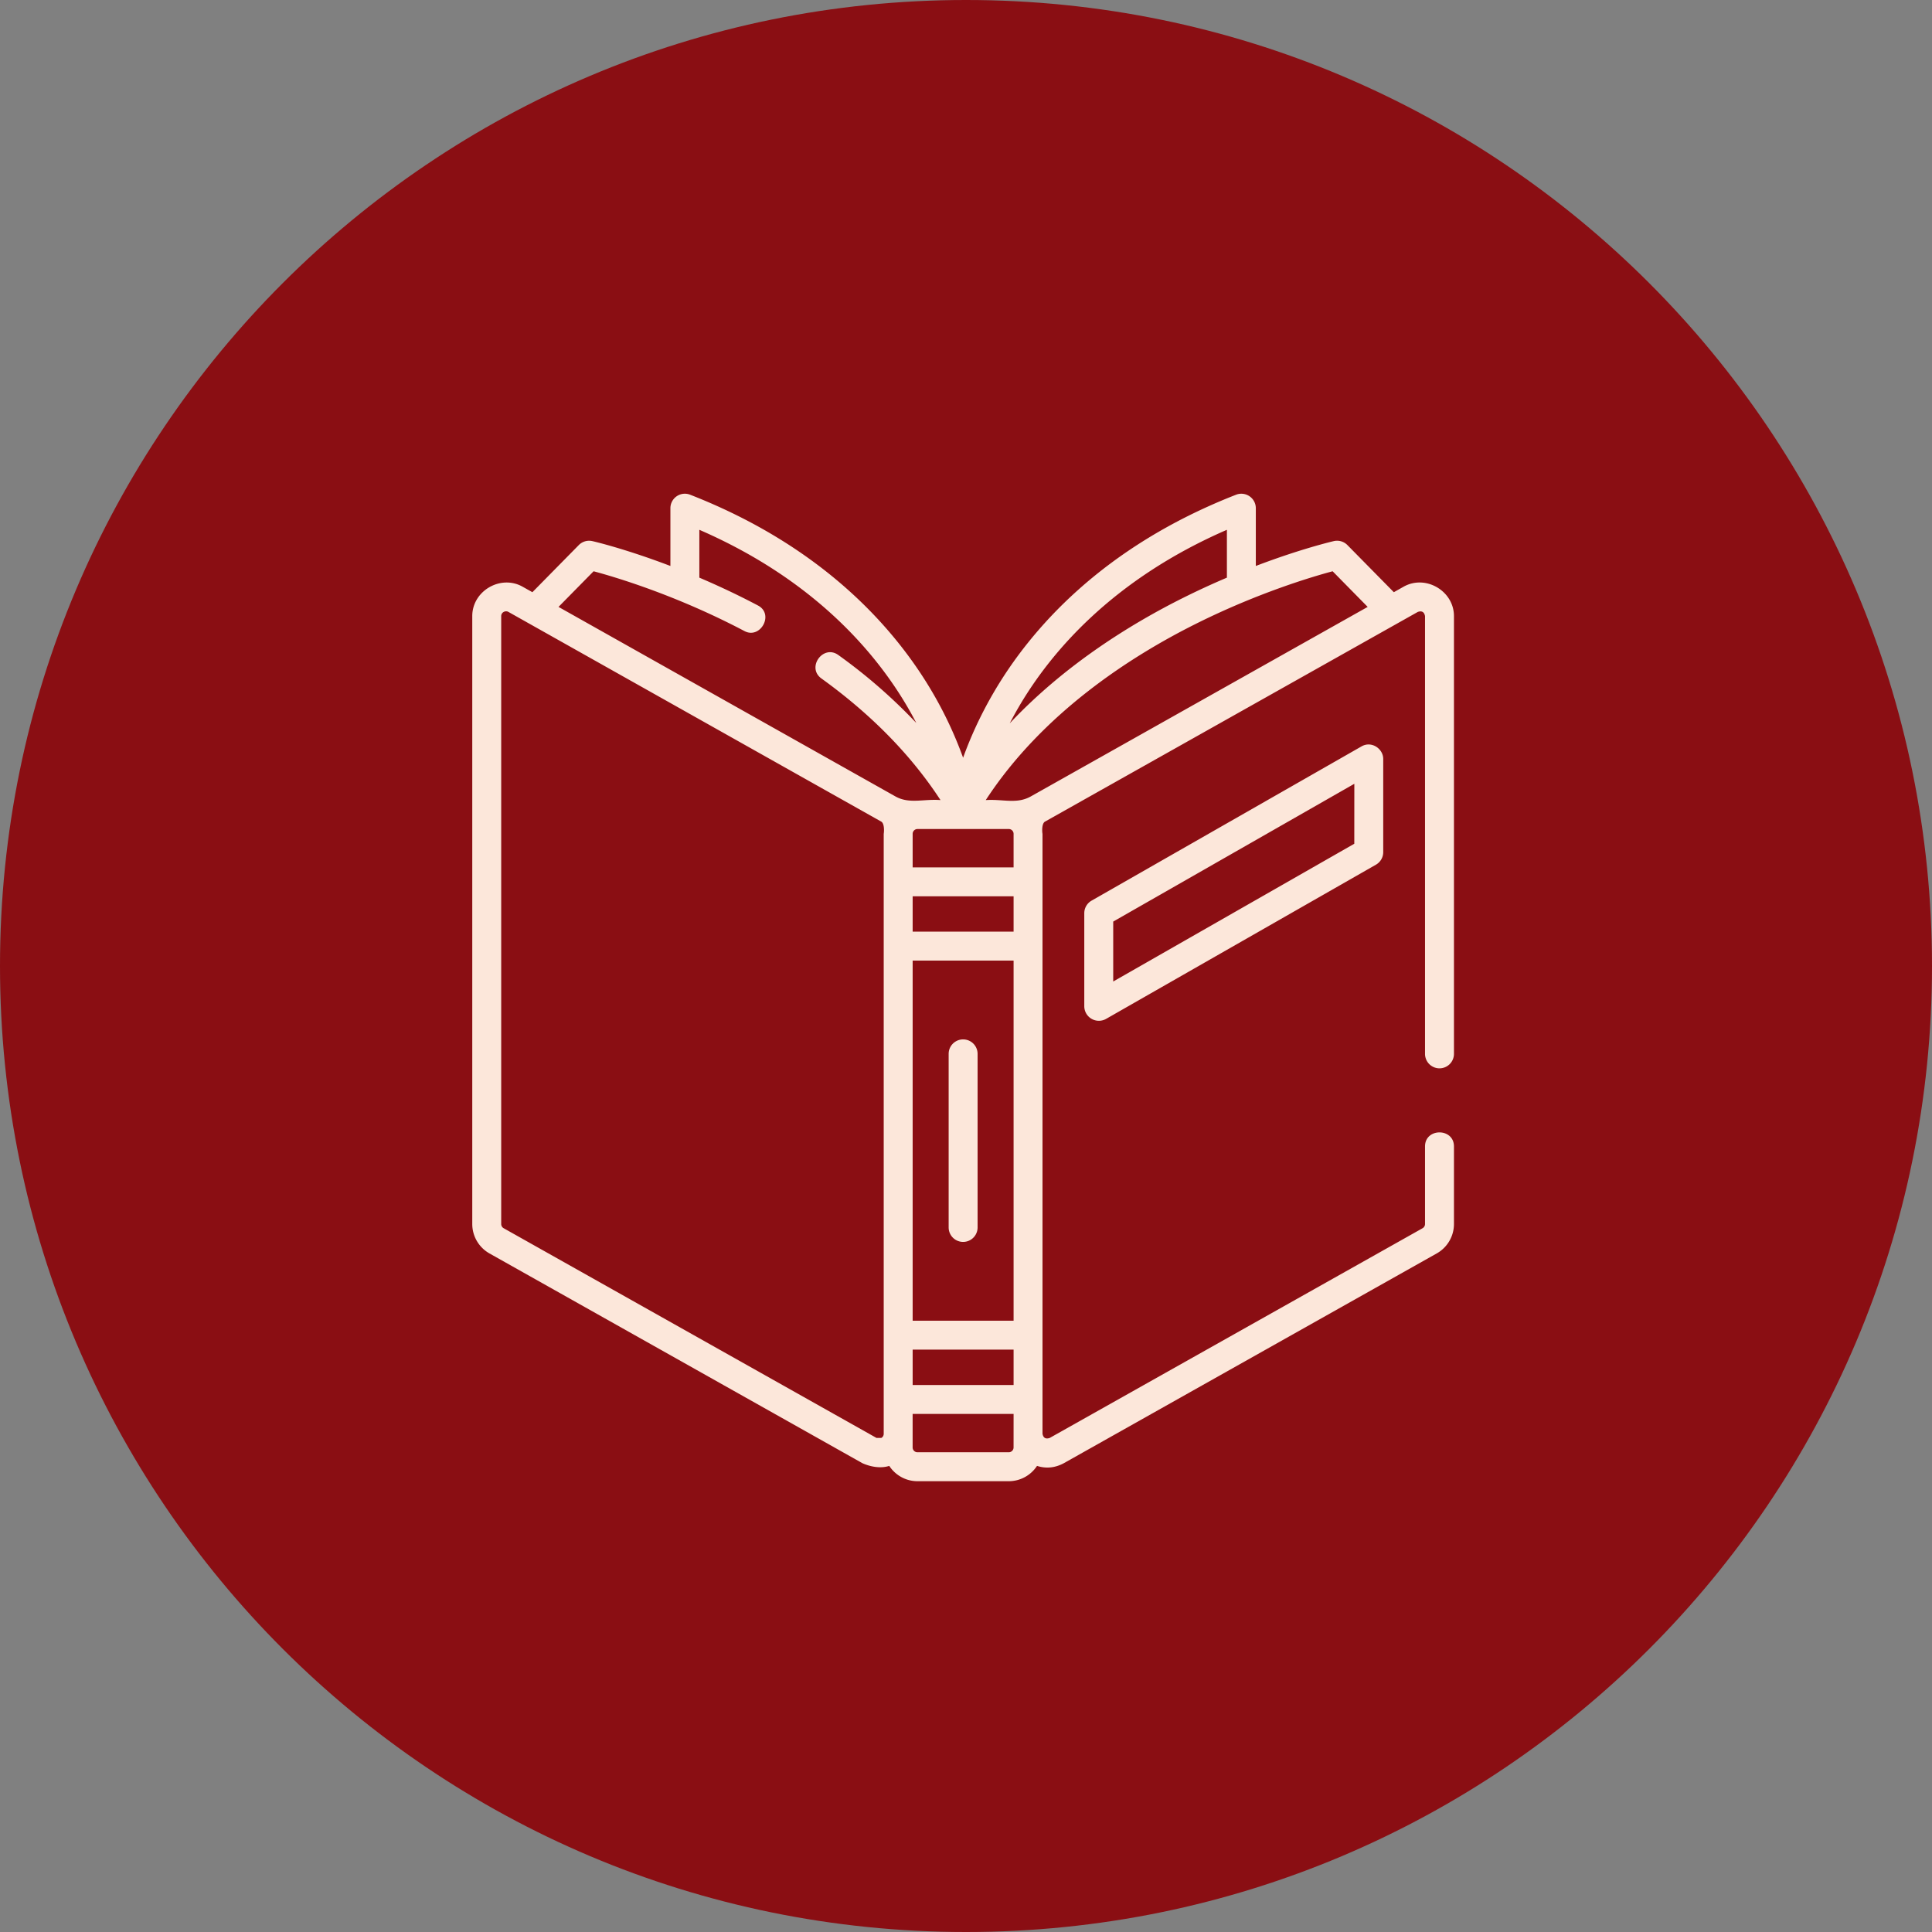 <svg xmlns="http://www.w3.org/2000/svg" width="90" height="90" viewBox="0 0 90 90"><rect x="0" y="0" width="90" height="90" fill="#808080" stroke="none"/><g><g><path fill="#8a0e13" d="M45 90c24.853 0 45-20.147 45-45S69.853 0 45 0 0 20.147 0 45s20.147 45 45 45z"/></g><g><path fill="#fce7da" d="M64.436 35.352v4.344c0 .242-.13.465-.34.585l-12.578 7.187a.68.68 0 0 1-1.008-.585V42.54c0-.242.13-.465.34-.585l12.578-7.187c.466-.266 1.008.113 1.008.585zm2.62 14.415a.674.674 0 0 1-.673-.674V28.7c-.037-.193-.148-.258-.335-.195l-17.37 9.77c-.144.081-.14.434-.114.569V66.79c.036.193.148.258.334.196l17.37-9.77a.225.225 0 0 0 .115-.197v-3.614c0-.871 1.348-.871 1.348 0v3.614c0 .568-.308 1.093-.802 1.37L49.56 68.16c-.409.22-.826.263-1.252.127a1.571 1.571 0 0 1-1.315.713h-4.253c-.55 0-1.034-.284-1.315-.713-.4.13-.874.043-1.253-.127l-17.37-9.77A1.575 1.575 0 0 1 22 57.02V28.7c0-1.177 1.324-1.943 2.343-1.37l.458.257 2.162-2.196a.674.674 0 0 1 .63-.184c.094.02 1.542.36 3.637 1.158v-2.691a.674.674 0 0 1 .92-.628c6.298 2.46 9.598 6.338 11.258 9.157a18.35 18.35 0 0 1 1.457 3.095c.32-.888.784-1.95 1.458-3.095 1.66-2.82 4.96-6.697 11.258-9.157a.675.675 0 0 1 .92.628v2.691c2.099-.8 3.548-1.138 3.636-1.159a.675.675 0 0 1 .63.185l2.163 2.196.457-.257c1.027-.577 2.344.201 2.344 1.37v20.393a.674.674 0 0 1-.674.674zM57.154 24.68c-5.344 2.323-8.2 5.71-9.669 8.206-.162.276-.31.545-.447.809 2.569-2.731 5.647-4.634 8.107-5.86a37.235 37.235 0 0 1 2.009-.926zm-9.937 17.073h-4.702V43.4h4.702zm-4.702 19.77h4.702V44.748h-4.702zm0 2.995h4.702v-1.647h-4.702zm4.702-25.674c0-.124-.1-.225-.224-.225h-4.253c-.124 0-.225.1-.225.225v1.562h4.702zM26.018 28.272l15.695 8.829c.648.364 1.317.107 2.099.17-1.36-2.086-3.22-3.988-5.547-5.665-.707-.509.08-1.602.787-1.093a25.102 25.102 0 0 1 3.632 3.165c-.144-.277-.3-.56-.472-.85-1.471-2.477-4.32-5.839-9.634-8.148v2.229c.854.364 1.776.793 2.731 1.297.769.405.115 1.584-.628 1.192-3.192-1.682-6.05-2.525-7.029-2.786zM41.167 66.79V38.844c.024-.135.03-.488-.115-.57l-17.37-9.77c-.136-.076-.334.017-.334.196v28.32c0 .08.044.156.114.195l17.37 9.77.223-.001a.218.218 0 0 0 .112-.194zm6.05-.924h-4.703v1.562c0 .124.101.224.225.224h4.253c.123 0 .224-.1.224-.224zm16.495-37.594l-1.633-1.66c-.913.244-3.454.992-6.364 2.445-3.074 1.534-7.157 4.173-9.795 8.214.797-.055 1.438.2 2.098-.17zM45.54 49.092v8.087a.674.674 0 1 1-1.348 0v-8.086a.674.674 0 1 1 1.348 0zm17.55-12.58L51.858 42.93v2.792l11.23-6.417z"/></g></g></svg>